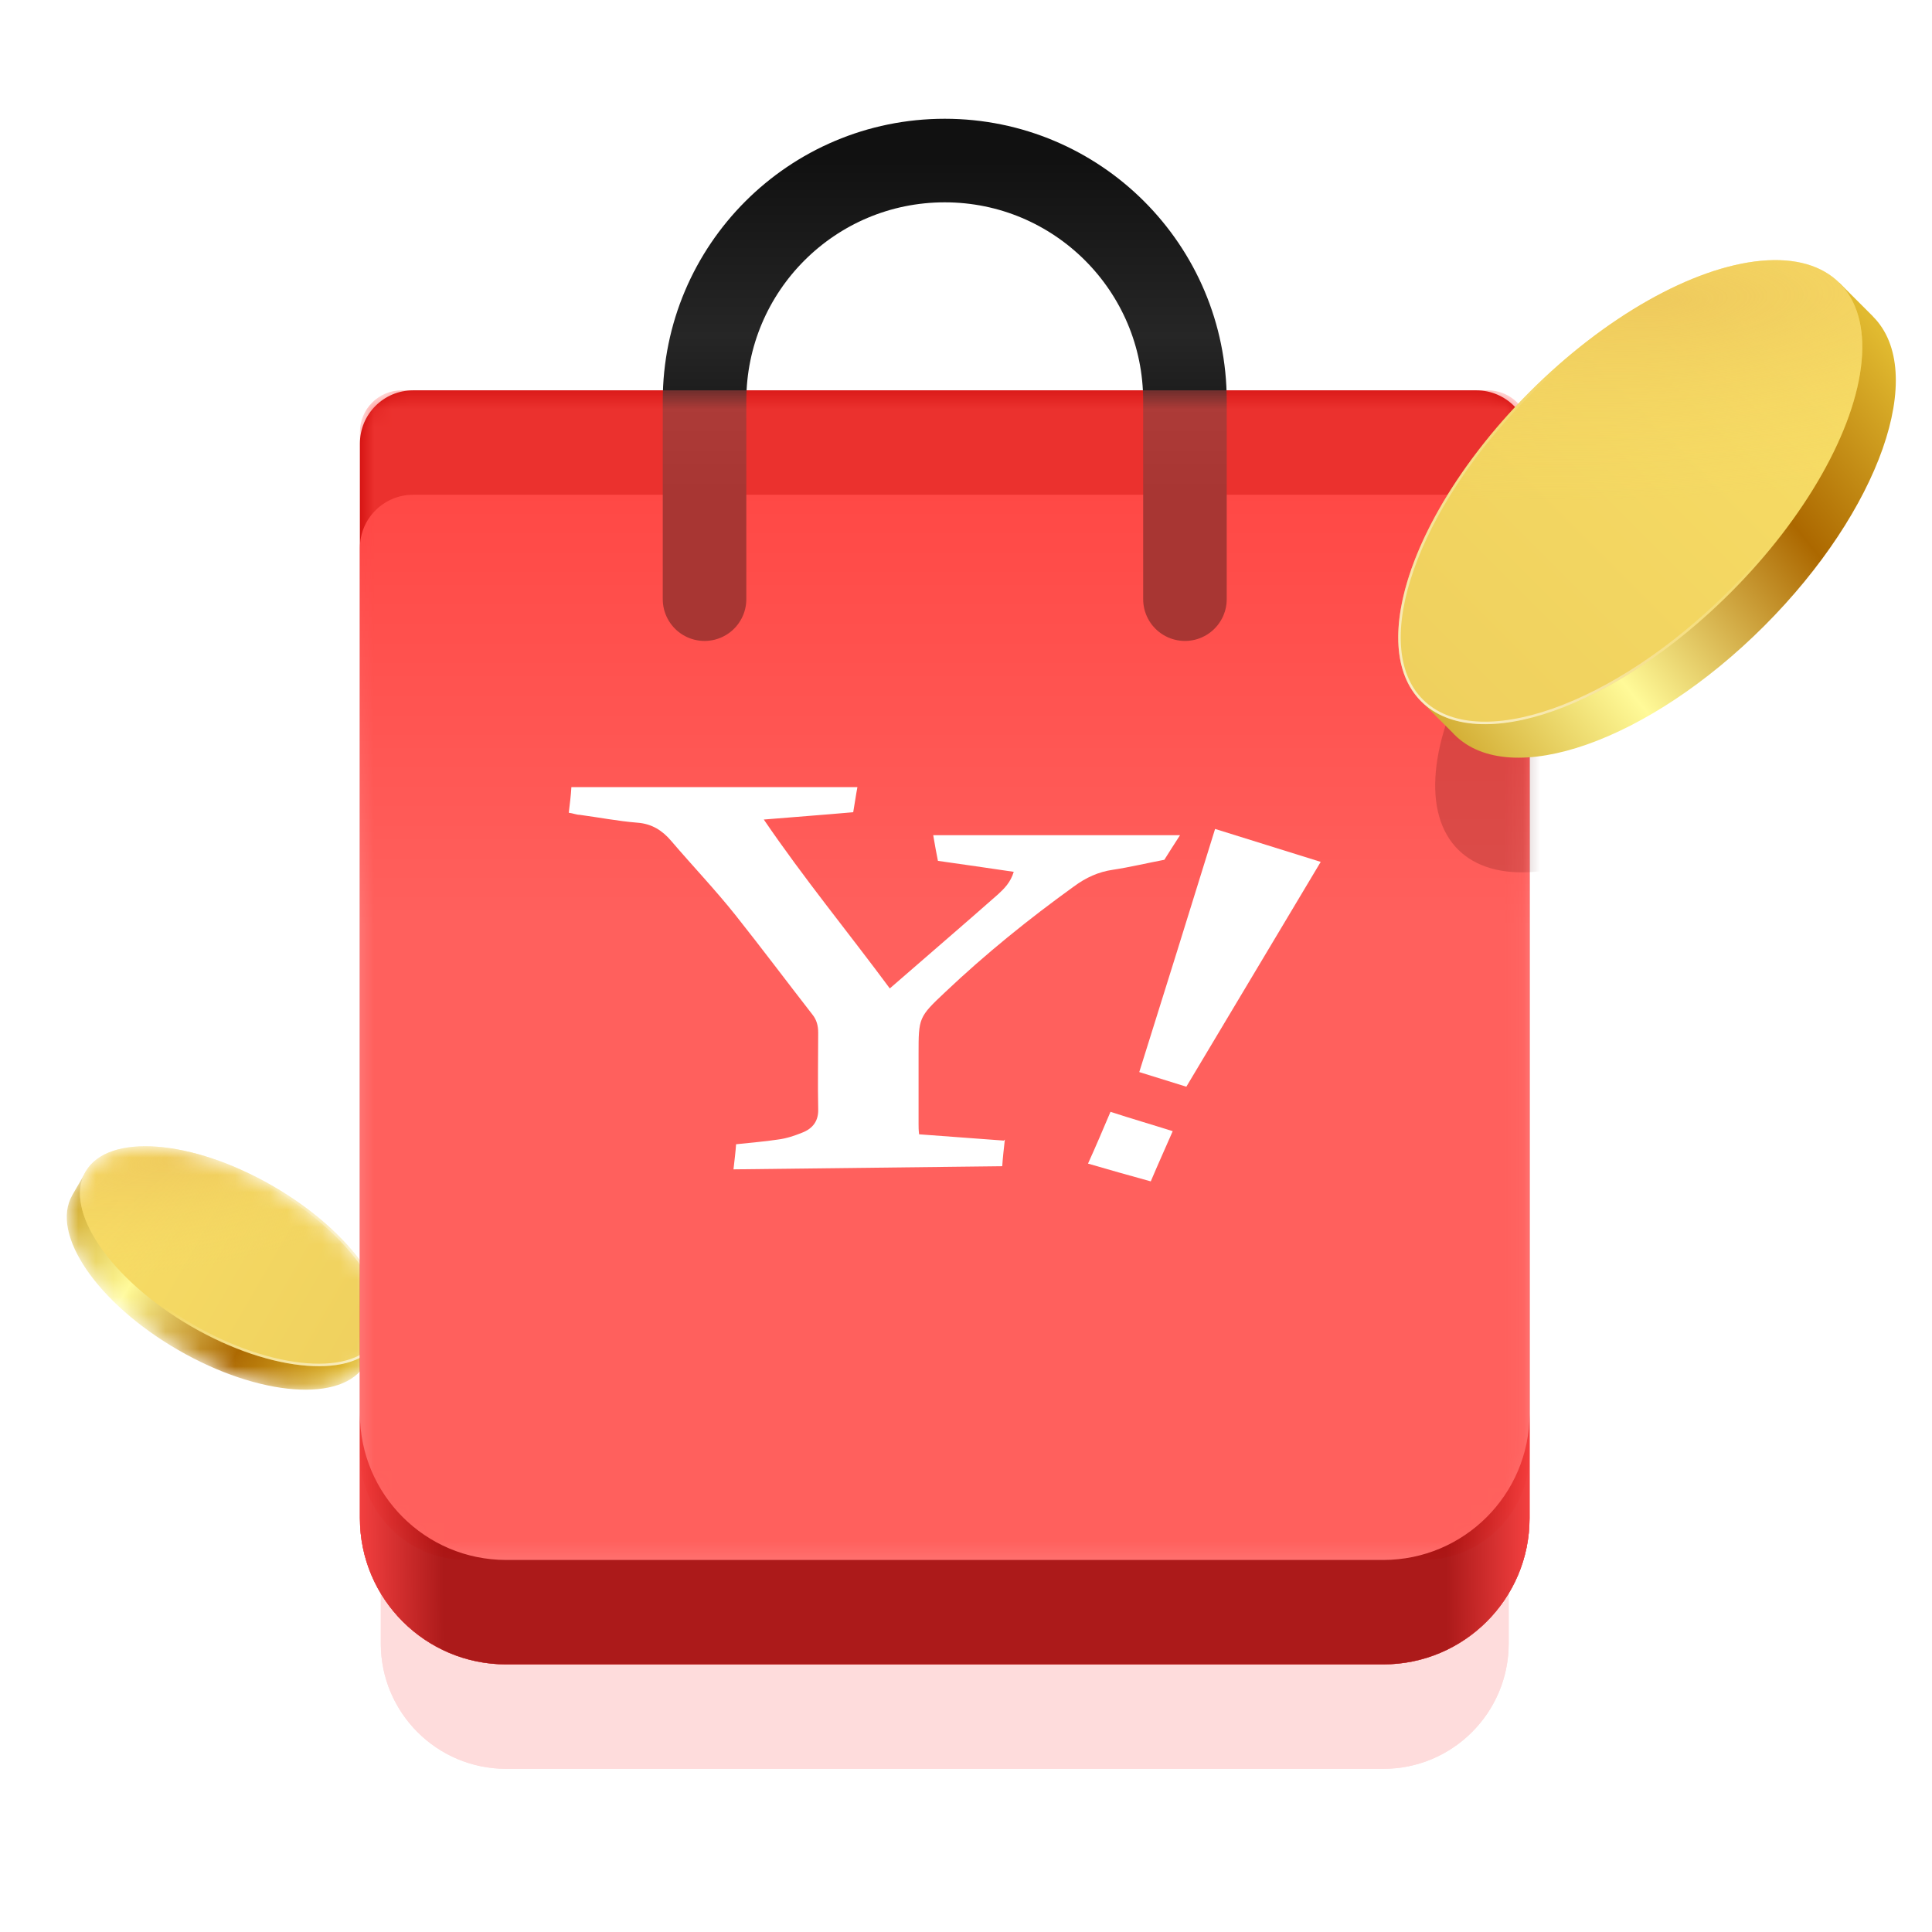 <svg width="111" height="111" viewBox="0 0 111 111" fill="none" xmlns="http://www.w3.org/2000/svg">
<mask id="mask0_18494_22355" style="mask-type:alpha" maskUnits="userSpaceOnUse" x="3" y="65" width="20" height="15">
<path fill-rule="evenodd" clip-rule="evenodd" d="M4.907 67.319L4.13 68.665L4.132 68.666C2.847 70.898 5.571 74.88 10.217 77.562C14.864 80.245 19.676 80.612 20.964 78.381C20.984 78.347 21.003 78.312 21.021 78.277L21.678 77.138C21.7 77.105 21.721 77.07 21.741 77.035C23.029 74.804 20.306 70.821 15.658 68.137C11.011 65.454 6.199 65.087 4.911 67.318C4.911 67.319 4.91 67.32 4.91 67.32L4.907 67.319Z" fill="#FFE230"/>
</mask>
<g mask="url(#mask0_18494_22355)">
<g filter="url(#filter0_b_18494_22355)">
<path fill-rule="evenodd" clip-rule="evenodd" d="M4.154 68.665L4.931 67.319L5.411 67.596C7.471 66.693 11.238 67.368 14.903 69.484C18.567 71.6 21.036 74.524 21.285 76.76L21.761 77.036L21.028 78.306C21.014 78.332 21 78.357 20.986 78.382C19.698 80.613 14.886 80.246 10.239 77.563C5.592 74.88 2.868 70.897 4.155 68.666L4.154 68.665Z" fill="url(#paint0_linear_18494_22355)"/>
</g>
<g filter="url(#filter1_b_18494_22355)">
<ellipse cx="4.664" cy="9.717" rx="4.664" ry="9.717" transform="matrix(-0.5 0.866 0.866 0.5 7.248 63.277)" fill="url(#paint1_linear_18494_22355)"/>
<ellipse cx="4.664" cy="9.717" rx="4.664" ry="9.717" transform="matrix(-0.5 0.866 0.866 0.5 7.248 63.277)" fill="url(#paint2_radial_18494_22355)" fill-opacity="0.7"/>
<path d="M11.035 76.152C13.352 77.489 15.706 78.247 17.638 78.394C19.576 78.542 21.061 78.075 21.683 76.997C22.306 75.92 21.968 74.399 20.871 72.795C19.777 71.196 17.944 69.536 15.627 68.198C13.31 66.861 10.956 66.103 9.024 65.956C7.087 65.808 5.601 66.275 4.979 67.353C4.357 68.43 4.695 69.951 5.791 71.555C6.885 73.154 8.719 74.814 11.035 76.152Z" stroke="url(#paint3_linear_18494_22355)" stroke-width="0.145"/>
</g>
</g>
<g opacity="0.2" filter="url(#filter2_f_18494_22355)">
<path d="M21.879 42.826C21.879 38.849 25.103 35.625 29.08 35.625H79.478C83.455 35.625 86.679 38.849 86.679 42.826V94.424C86.679 98.401 83.455 101.625 79.478 101.625H29.08C25.103 101.625 21.879 98.401 21.879 94.424V42.826Z" fill="#FA5251"/>
<path d="M22.588 42.826C22.588 39.241 25.495 36.334 29.08 36.334H79.478C83.063 36.334 85.97 39.241 85.97 42.826V94.424C85.97 98.009 83.063 100.916 79.478 100.916H29.08C25.495 100.916 22.588 98.009 22.588 94.424V42.826Z" stroke="#FA5251" stroke-width="1.419"/>
</g>
<path d="M20.678 25.481C20.678 23.794 22.046 22.426 23.733 22.426H84.823C86.51 22.426 87.878 23.794 87.878 25.481V87.225C87.878 91.865 84.117 95.626 79.477 95.626H29.079C24.439 95.626 20.678 91.865 20.678 87.225V25.481Z" fill="#C70000"/>
<path d="M20.678 31.481C20.678 29.794 22.046 28.426 23.733 28.426H84.823C86.51 28.426 87.878 29.794 87.878 31.481V87.225C87.878 91.865 84.117 95.626 79.477 95.626H29.079C24.439 95.626 20.678 91.865 20.678 87.225V31.481Z" fill="url(#paint4_linear_18494_22355)"/>
<g filter="url(#filter3_i_18494_22355)">
<path d="M40.478 32.024V20.624C40.478 13.003 46.657 6.824 54.279 6.824V6.824C61.9 6.824 68.079 13.003 68.079 20.624V32.024" stroke="url(#paint5_linear_18494_22355)" stroke-width="4.801" stroke-linecap="round"/>
</g>
<mask id="mask1_18494_22355" style="mask-type:alpha" maskUnits="userSpaceOnUse" x="20" y="22" width="68" height="68">
<path d="M20.678 24.826C20.678 23.5 21.752 22.426 23.078 22.426H85.477C86.803 22.426 87.878 23.5 87.878 24.826V83.516C87.878 86.89 85.142 89.626 81.768 89.626H26.788C23.413 89.626 20.678 86.89 20.678 83.516V24.826Z" fill="#FF4D48" fill-opacity="0.8"/>
</mask>
<g mask="url(#mask1_18494_22355)">
<g filter="url(#filter4_b_18494_22355)">
<path d="M20.678 24.826C20.678 23.5 21.752 22.426 23.078 22.426H85.477C86.803 22.426 87.878 23.5 87.878 24.826V83.516C87.878 86.89 85.142 89.626 81.768 89.626H26.788C23.413 89.626 20.678 86.89 20.678 83.516V24.826Z" fill="#FF4D48" fill-opacity="0.8"/>
</g>
<g filter="url(#filter5_f_18494_22355)">
<ellipse cx="95.786" cy="36.79" rx="8.158" ry="16.995" transform="rotate(45 95.786 36.79)" fill="#530000" fill-opacity="0.25"/>
</g>
</g>
<path opacity="0.8" fill-rule="evenodd" clip-rule="evenodd" d="M20.678 81.223V87.223C20.678 91.863 24.439 95.624 29.079 95.624H79.477C84.117 95.624 87.878 91.863 87.878 87.223V81.223C87.878 85.862 84.117 89.624 79.477 89.624H29.079C24.439 89.624 20.678 85.862 20.678 81.223Z" fill="url(#paint6_linear_18494_22355)"/>
<path d="M57.732 65.471C57.672 66.011 57.612 66.522 57.582 67.003C52.415 67.063 47.338 67.123 42.141 67.183C42.201 66.642 42.261 66.192 42.291 65.741C43.102 65.651 43.913 65.591 44.694 65.471C45.175 65.411 45.626 65.26 46.076 65.08C46.707 64.84 47.038 64.389 47.008 63.698C46.977 62.256 47.008 60.784 47.008 59.342C47.008 58.922 46.917 58.591 46.677 58.291C45.205 56.398 43.763 54.475 42.261 52.583C41.089 51.111 39.797 49.759 38.566 48.317C38.055 47.716 37.454 47.326 36.613 47.266C35.502 47.175 34.42 46.965 33.309 46.815C33.128 46.815 32.918 46.725 32.678 46.695C32.738 46.184 32.798 45.733 32.828 45.223H49.261C49.17 45.703 49.11 46.154 49.02 46.665C47.338 46.815 45.686 46.935 43.883 47.085C46.196 50.48 48.72 53.544 51.123 56.789C53.226 54.956 55.299 53.184 57.342 51.381C57.702 51.051 58.063 50.69 58.243 50.089C56.801 49.879 55.389 49.669 53.887 49.459C53.797 49.008 53.707 48.527 53.617 47.986H67.796C67.466 48.497 67.195 48.918 66.895 49.398C65.934 49.579 64.942 49.819 63.951 49.969C63.11 50.089 62.389 50.42 61.698 50.931C59.114 52.793 56.621 54.806 54.307 56.999C52.775 58.441 52.775 58.471 52.775 60.574C52.775 61.896 52.775 63.248 52.775 64.57C52.775 64.75 52.775 64.93 52.806 65.17C54.428 65.29 56.02 65.411 57.672 65.531L57.732 65.471Z" fill="white"/>
<path d="M69.811 47.625C71.854 48.256 73.837 48.887 75.879 49.518C73.296 53.844 70.742 58.109 68.159 62.435C67.288 62.165 66.416 61.895 65.455 61.594C66.927 56.908 68.369 52.282 69.811 47.625Z" fill="white"/>
<path d="M63.801 63.879C65.003 64.269 66.145 64.6 67.376 64.99C66.956 65.952 66.535 66.883 66.115 67.874C64.913 67.544 63.742 67.213 62.51 66.853C62.96 65.862 63.381 64.87 63.801 63.879Z" fill="white"/>
<g filter="url(#filter6_b_18494_22355)">
<path fill-rule="evenodd" clip-rule="evenodd" d="M107.61 18.18L105.687 16.257L105.001 16.943C101.111 16.351 95.053 19.197 89.82 24.43C84.586 29.664 81.74 35.722 82.332 39.612L81.652 40.292L83.45 42.09C83.489 42.133 83.529 42.175 83.57 42.216C86.756 45.402 94.719 42.604 101.356 35.967C107.993 29.331 110.791 21.369 107.607 18.183L107.61 18.18Z" fill="url(#paint7_linear_18494_22355)"/>
</g>
<g filter="url(#filter7_b_18494_22355)">
<ellipse cx="93.665" cy="28.274" rx="8.158" ry="16.995" transform="rotate(45 93.665 28.274)" fill="url(#paint8_linear_18494_22355)"/>
<ellipse cx="93.665" cy="28.274" rx="8.158" ry="16.995" transform="rotate(45 93.665 28.274)" fill="url(#paint9_radial_18494_22355)" fill-opacity="0.7"/>
<path d="M99.382 33.992C96.07 37.304 92.428 39.656 89.222 40.783C86.01 41.911 83.26 41.803 81.698 40.241C80.137 38.679 80.028 35.929 81.157 32.717C82.283 29.511 84.635 25.87 87.948 22.557C91.26 19.244 94.901 16.892 98.108 15.766C101.319 14.637 104.069 14.746 105.631 16.308C107.193 17.87 107.302 20.62 106.173 23.831C105.047 27.038 102.695 30.679 99.382 33.992Z" stroke="url(#paint10_linear_18494_22355)" stroke-width="0.145"/>
</g>
<defs>
<filter id="filter0_b_18494_22355" x="2.802" y="66.173" width="19.993" height="14.704" filterUnits="userSpaceOnUse" color-interpolation-filters="sRGB">
<feFlood flood-opacity="0" result="BackgroundImageFix"/>
<feGaussianBlur in="BackgroundImageFix" stdDeviation="0.517"/>
<feComposite in2="SourceAlpha" operator="in" result="effect1_backgroundBlur_18494_22355"/>
<feBlend mode="normal" in="SourceGraphic" in2="effect1_backgroundBlur_18494_22355" result="shape"/>
</filter>
<filter id="filter1_b_18494_22355" x="3.155" y="64.415" width="20.352" height="15.518" filterUnits="userSpaceOnUse" color-interpolation-filters="sRGB">
<feFlood flood-opacity="0" result="BackgroundImageFix"/>
<feGaussianBlur in="BackgroundImageFix" stdDeviation="0.72"/>
<feComposite in2="SourceAlpha" operator="in" result="effect1_backgroundBlur_18494_22355"/>
<feBlend mode="normal" in="SourceGraphic" in2="effect1_backgroundBlur_18494_22355" result="shape"/>
</filter>
<filter id="filter2_f_18494_22355" x="17.15" y="30.896" width="74.258" height="75.457" filterUnits="userSpaceOnUse" color-interpolation-filters="sRGB">
<feFlood flood-opacity="0" result="BackgroundImageFix"/>
<feBlend mode="normal" in="SourceGraphic" in2="BackgroundImageFix" result="shape"/>
<feGaussianBlur stdDeviation="2.364" result="effect1_foregroundBlur_18494_22355"/>
</filter>
<filter id="filter3_i_18494_22355" x="38.078" y="4.426" width="32.4" height="32.4" filterUnits="userSpaceOnUse" color-interpolation-filters="sRGB">
<feFlood flood-opacity="0" result="BackgroundImageFix"/>
<feBlend mode="normal" in="SourceGraphic" in2="BackgroundImageFix" result="shape"/>
<feColorMatrix in="SourceAlpha" type="matrix" values="0 0 0 0 0 0 0 0 0 0 0 0 0 0 0 0 0 0 127 0" result="hardAlpha"/>
<feOffset dy="2.4"/>
<feGaussianBlur stdDeviation="1.8"/>
<feComposite in2="hardAlpha" operator="arithmetic" k2="-1" k3="1"/>
<feColorMatrix type="matrix" values="0 0 0 0 1 0 0 0 0 1 0 0 0 0 1 0 0 0 0.25 0"/>
<feBlend mode="normal" in2="shape" result="effect1_innerShadow_18494_22355"/>
</filter>
<filter id="filter4_b_18494_22355" x="14.677" y="16.425" width="79.201" height="79.201" filterUnits="userSpaceOnUse" color-interpolation-filters="sRGB">
<feFlood flood-opacity="0" result="BackgroundImageFix"/>
<feGaussianBlur in="BackgroundImageFix" stdDeviation="3"/>
<feComposite in2="SourceAlpha" operator="in" result="effect1_backgroundBlur_18494_22355"/>
<feBlend mode="normal" in="SourceGraphic" in2="effect1_backgroundBlur_18494_22355" result="shape"/>
</filter>
<filter id="filter5_f_18494_22355" x="80.013" y="21.017" width="31.546" height="31.548" filterUnits="userSpaceOnUse" color-interpolation-filters="sRGB">
<feFlood flood-opacity="0" result="BackgroundImageFix"/>
<feBlend mode="normal" in="SourceGraphic" in2="BackgroundImageFix" result="shape"/>
<feGaussianBlur stdDeviation="1.22" result="effect1_foregroundBlur_18494_22355"/>
</filter>
<filter id="filter6_b_18494_22355" x="80.619" y="15.224" width="29.337" height="29.341" filterUnits="userSpaceOnUse" color-interpolation-filters="sRGB">
<feFlood flood-opacity="0" result="BackgroundImageFix"/>
<feGaussianBlur in="BackgroundImageFix" stdDeviation="0.517"/>
<feComposite in2="SourceAlpha" operator="in" result="effect1_backgroundBlur_18494_22355"/>
<feBlend mode="normal" in="SourceGraphic" in2="effect1_backgroundBlur_18494_22355" result="shape"/>
</filter>
<filter id="filter7_b_18494_22355" x="78.891" y="13.501" width="29.547" height="29.549" filterUnits="userSpaceOnUse" color-interpolation-filters="sRGB">
<feFlood flood-opacity="0" result="BackgroundImageFix"/>
<feGaussianBlur in="BackgroundImageFix" stdDeviation="0.72"/>
<feComposite in2="SourceAlpha" operator="in" result="effect1_backgroundBlur_18494_22355"/>
<feBlend mode="normal" in="SourceGraphic" in2="effect1_backgroundBlur_18494_22355" result="shape"/>
</filter>
<linearGradient id="paint0_linear_18494_22355" x1="20.123" y1="78.504" x2="4.371" y2="68.693" gradientUnits="userSpaceOnUse">
<stop stop-color="#E1BA30"/>
<stop offset="0.319" stop-color="#AC6800"/>
<stop offset="0.712" stop-color="#FFFA98"/>
<stop offset="1" stop-color="#D3AD33"/>
</linearGradient>
<linearGradient id="paint1_linear_18494_22355" x1="4.664" y1="0" x2="4.664" y2="19.434" gradientUnits="userSpaceOnUse">
<stop stop-color="#F8DE66"/>
<stop offset="1" stop-color="#EFD05E"/>
</linearGradient>
<radialGradient id="paint2_radial_18494_22355" cx="0" cy="0" r="1" gradientUnits="userSpaceOnUse" gradientTransform="translate(0.79 4.708) rotate(42.201) scale(6.509 23.426)">
<stop stop-color="#ECC35A"/>
<stop offset="1" stop-color="#F7DA64" stop-opacity="0"/>
</radialGradient>
<linearGradient id="paint3_linear_18494_22355" x1="4.933" y1="67.287" x2="20.754" y2="78.436" gradientUnits="userSpaceOnUse">
<stop stop-color="white" stop-opacity="0"/>
<stop offset="0.408" stop-color="white" stop-opacity="0"/>
<stop offset="1" stop-color="white" stop-opacity="0.62"/>
</linearGradient>
<linearGradient id="paint4_linear_18494_22355" x1="53.067" y1="53.244" x2="53.067" y2="15.857" gradientUnits="userSpaceOnUse">
<stop stop-color="#FF8383"/>
<stop offset="1" stop-color="#FF1F1F"/>
</linearGradient>
<linearGradient id="paint5_linear_18494_22355" x1="54.279" y1="6.824" x2="54.279" y2="32.024" gradientUnits="userSpaceOnUse">
<stop stop-color="#111111"/>
<stop offset="0.4" stop-color="#262626"/>
<stop offset="0.745" stop-color="#0F0F0F"/>
</linearGradient>
<linearGradient id="paint6_linear_18494_22355" x1="20.678" y1="92.769" x2="87.879" y2="92.265" gradientUnits="userSpaceOnUse">
<stop stop-color="#F02F2F"/>
<stop offset="0.072" stop-color="#970000"/>
<stop offset="0.929" stop-color="#970000"/>
<stop offset="1" stop-color="#F02F2F"/>
</linearGradient>
<linearGradient id="paint7_linear_18494_22355" x1="106.59" y1="17.351" x2="80.248" y2="38.645" gradientUnits="userSpaceOnUse">
<stop stop-color="#E1BA30"/>
<stop offset="0.319" stop-color="#AC6800"/>
<stop offset="0.712" stop-color="#FFFA98"/>
<stop offset="1" stop-color="#D3AD33"/>
</linearGradient>
<linearGradient id="paint8_linear_18494_22355" x1="93.665" y1="11.279" x2="93.665" y2="45.27" gradientUnits="userSpaceOnUse">
<stop stop-color="#F8DE66"/>
<stop offset="1" stop-color="#EFD05E"/>
</linearGradient>
<radialGradient id="paint9_radial_18494_22355" cx="0" cy="0" r="1" gradientUnits="userSpaceOnUse" gradientTransform="translate(86.889 19.514) rotate(42.201) scale(11.385 40.974)">
<stop stop-color="#ECC35A"/>
<stop offset="1" stop-color="#F7DA64" stop-opacity="0"/>
</radialGradient>
<linearGradient id="paint10_linear_18494_22355" x1="105.64" y1="16.214" x2="83.959" y2="42.212" gradientUnits="userSpaceOnUse">
<stop stop-color="white" stop-opacity="0"/>
<stop offset="0.408" stop-color="white" stop-opacity="0"/>
<stop offset="1" stop-color="white" stop-opacity="0.62"/>
</linearGradient>
</defs>
</svg>
